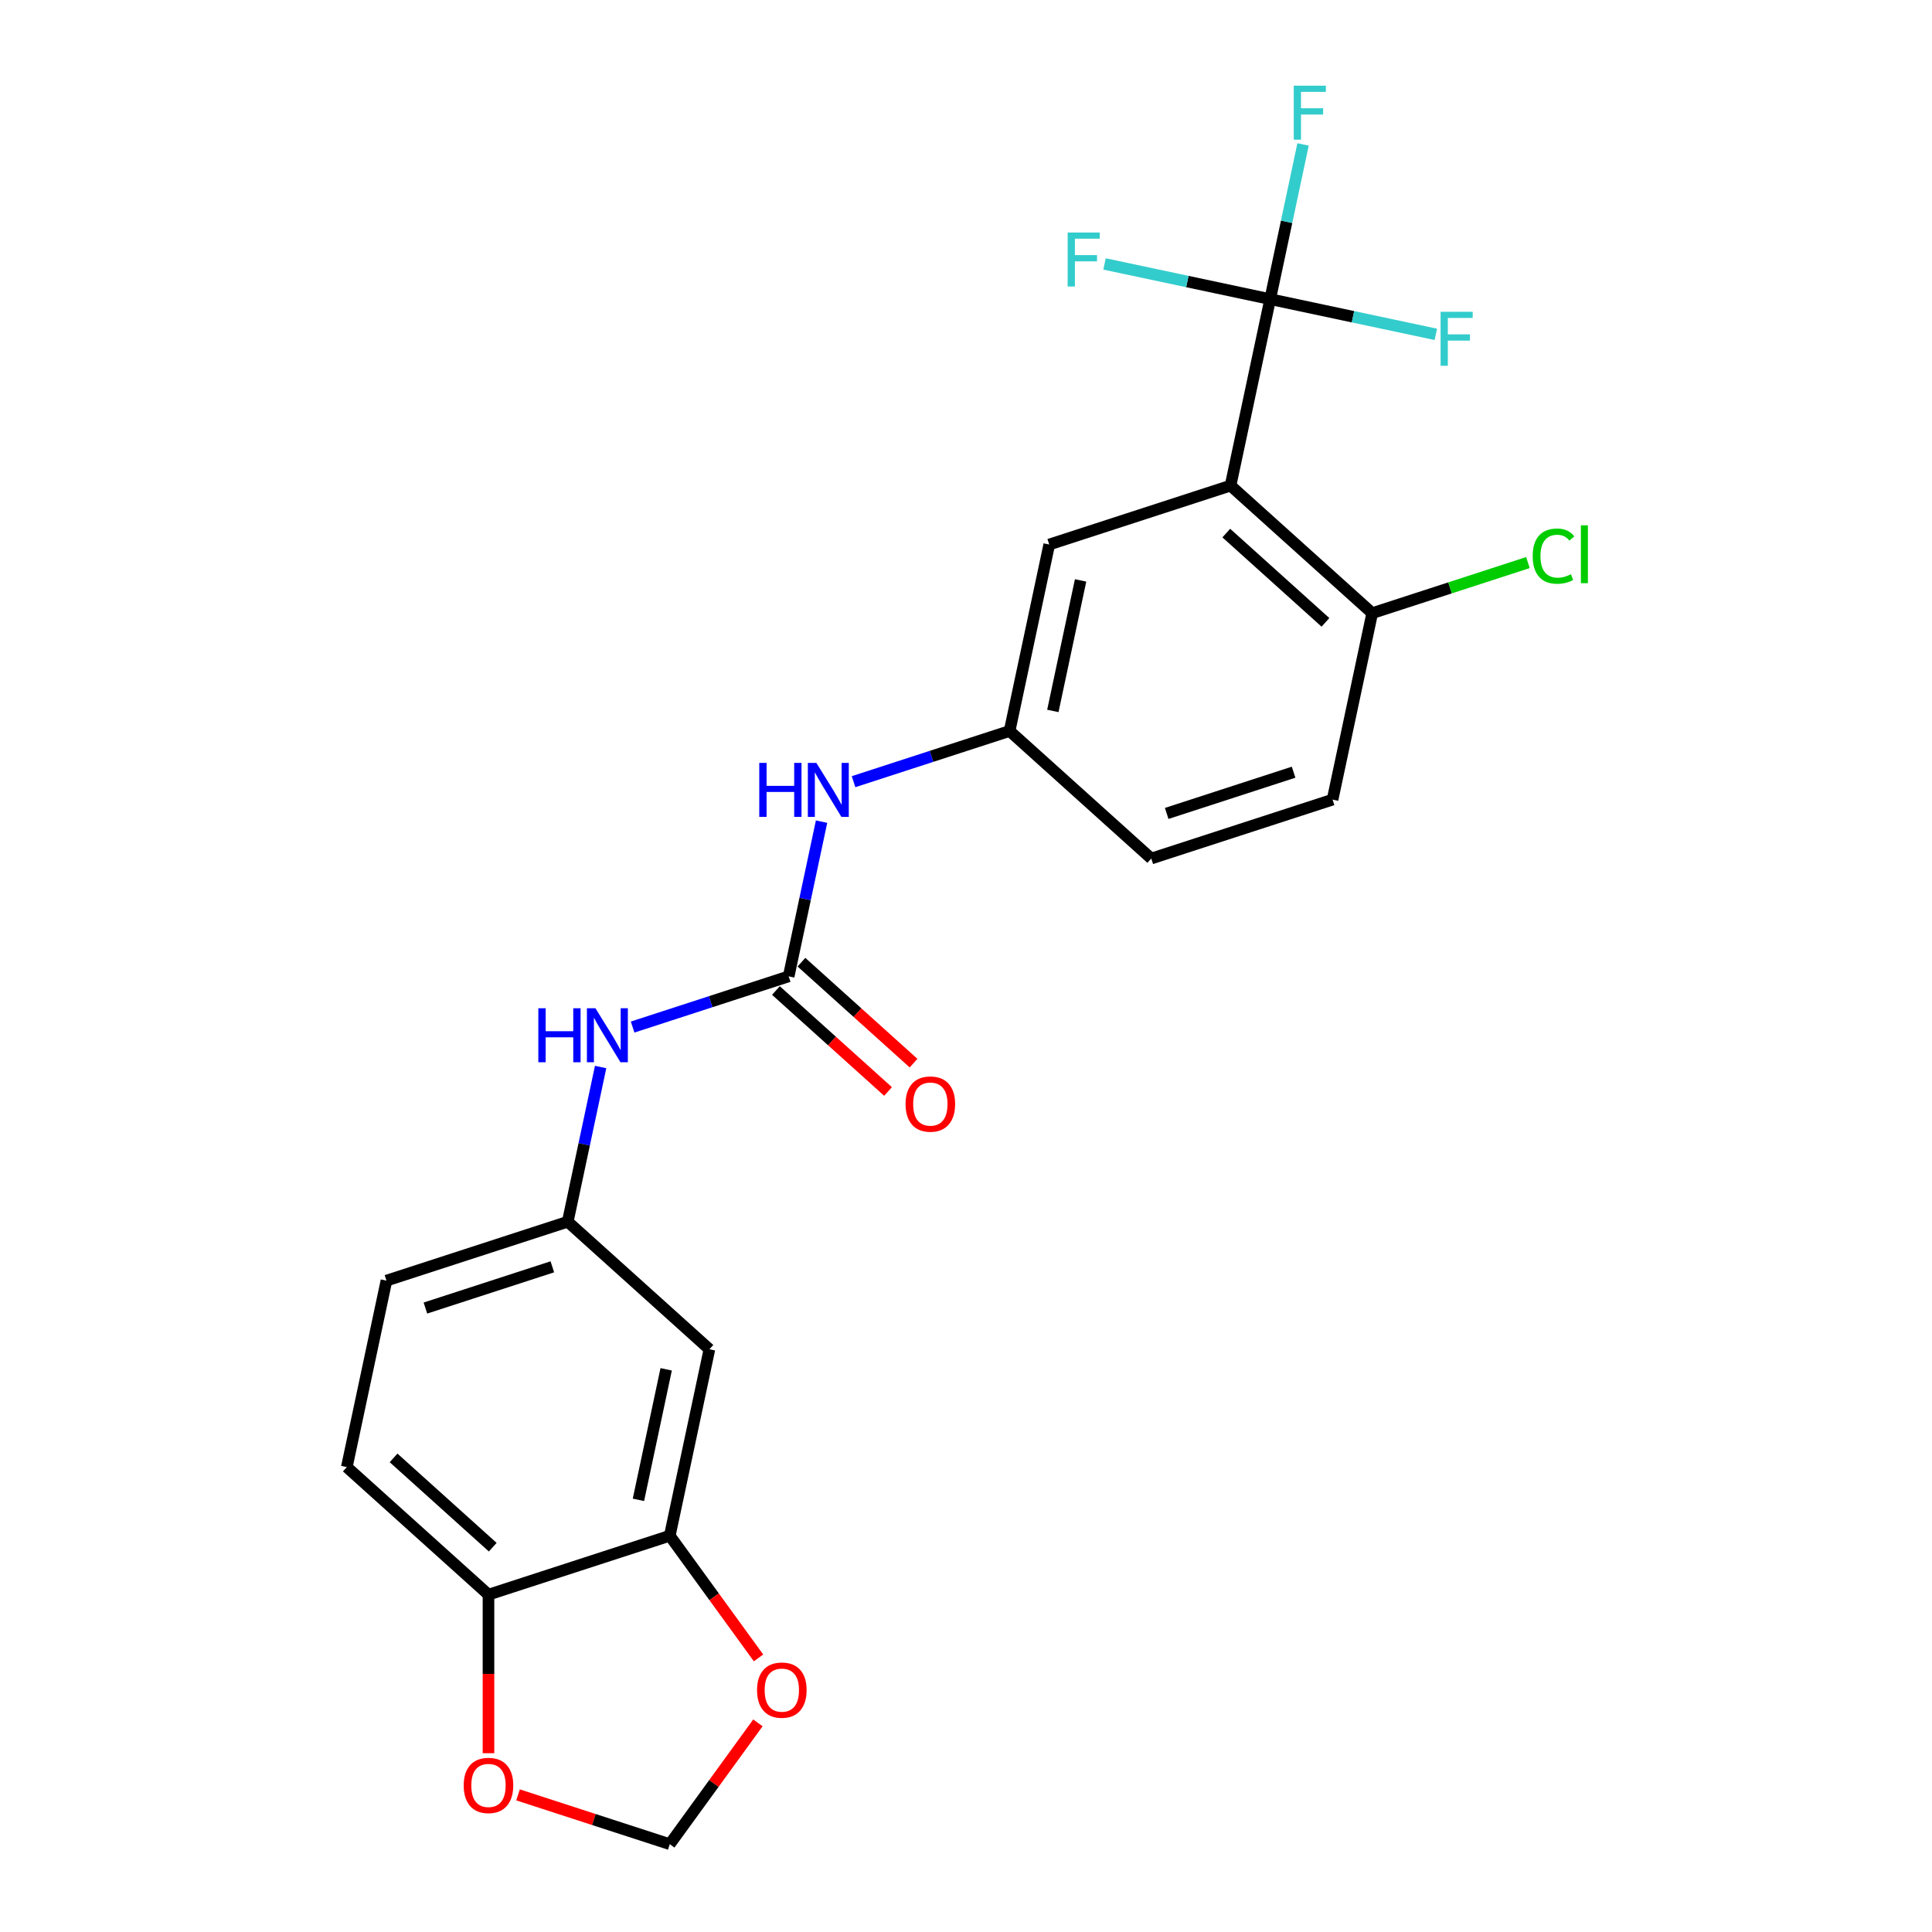 <?xml version='1.0' encoding='iso-8859-1'?>
<svg version='1.1' baseProfile='full'
              xmlns='http://www.w3.org/2000/svg'
                      xmlns:rdkit='http://www.rdkit.org/xml'
                      xmlns:xlink='http://www.w3.org/1999/xlink'
                  xml:space='preserve'
width='1000px' height='1000px' viewBox='0 0 1000 1000'>
<!-- END OF HEADER -->
<rect style='opacity:1.0;fill:#FFFFFF;stroke:none' width='1000' height='1000' x='0' y='0'> </rect>
<path class='bond-0' d='M 636.928,251.35 L 657.442,154.838' style='fill:none;fill-rule:evenodd;stroke:#000000;stroke-width:6px;stroke-linecap:butt;stroke-linejoin:miter;stroke-opacity:1' />
<path class='bond-6' d='M 636.928,251.35 L 710.253,317.373' style='fill:none;fill-rule:evenodd;stroke:#000000;stroke-width:6px;stroke-linecap:butt;stroke-linejoin:miter;stroke-opacity:1' />
<path class='bond-6' d='M 634.722,275.919 L 686.05,322.135' style='fill:none;fill-rule:evenodd;stroke:#000000;stroke-width:6px;stroke-linecap:butt;stroke-linejoin:miter;stroke-opacity:1' />
<path class='bond-7' d='M 636.928,251.35 L 543.088,281.841' style='fill:none;fill-rule:evenodd;stroke:#000000;stroke-width:6px;stroke-linecap:butt;stroke-linejoin:miter;stroke-opacity:1' />
<path class='bond-15' d='M 657.442,154.838 L 665.952,114.8' style='fill:none;fill-rule:evenodd;stroke:#000000;stroke-width:6px;stroke-linecap:butt;stroke-linejoin:miter;stroke-opacity:1' />
<path class='bond-15' d='M 665.952,114.8 L 674.462,74.763' style='fill:none;fill-rule:evenodd;stroke:#33CCCC;stroke-width:6px;stroke-linecap:butt;stroke-linejoin:miter;stroke-opacity:1' />
<path class='bond-16' d='M 657.442,154.838 L 700.311,163.95' style='fill:none;fill-rule:evenodd;stroke:#000000;stroke-width:6px;stroke-linecap:butt;stroke-linejoin:miter;stroke-opacity:1' />
<path class='bond-16' d='M 700.311,163.95 L 743.18,173.062' style='fill:none;fill-rule:evenodd;stroke:#33CCCC;stroke-width:6px;stroke-linecap:butt;stroke-linejoin:miter;stroke-opacity:1' />
<path class='bond-17' d='M 657.442,154.838 L 614.573,145.725' style='fill:none;fill-rule:evenodd;stroke:#000000;stroke-width:6px;stroke-linecap:butt;stroke-linejoin:miter;stroke-opacity:1' />
<path class='bond-17' d='M 614.573,145.725 L 571.704,136.613' style='fill:none;fill-rule:evenodd;stroke:#33CCCC;stroke-width:6px;stroke-linecap:butt;stroke-linejoin:miter;stroke-opacity:1' />
<path class='bond-1' d='M 408.219,505.357 L 416.729,465.32' style='fill:none;fill-rule:evenodd;stroke:#000000;stroke-width:6px;stroke-linecap:butt;stroke-linejoin:miter;stroke-opacity:1' />
<path class='bond-1' d='M 416.729,465.32 L 425.239,425.282' style='fill:none;fill-rule:evenodd;stroke:#0000FF;stroke-width:6px;stroke-linecap:butt;stroke-linejoin:miter;stroke-opacity:1' />
<path class='bond-3' d='M 408.219,505.357 L 367.831,518.48' style='fill:none;fill-rule:evenodd;stroke:#000000;stroke-width:6px;stroke-linecap:butt;stroke-linejoin:miter;stroke-opacity:1' />
<path class='bond-3' d='M 367.831,518.48 L 327.443,531.603' style='fill:none;fill-rule:evenodd;stroke:#0000FF;stroke-width:6px;stroke-linecap:butt;stroke-linejoin:miter;stroke-opacity:1' />
<path class='bond-14' d='M 401.617,512.69 L 430.633,538.816' style='fill:none;fill-rule:evenodd;stroke:#000000;stroke-width:6px;stroke-linecap:butt;stroke-linejoin:miter;stroke-opacity:1' />
<path class='bond-14' d='M 430.633,538.816 L 459.648,564.942' style='fill:none;fill-rule:evenodd;stroke:#FF0000;stroke-width:6px;stroke-linecap:butt;stroke-linejoin:miter;stroke-opacity:1' />
<path class='bond-14' d='M 414.821,498.024 L 443.837,524.15' style='fill:none;fill-rule:evenodd;stroke:#000000;stroke-width:6px;stroke-linecap:butt;stroke-linejoin:miter;stroke-opacity:1' />
<path class='bond-14' d='M 443.837,524.15 L 472.853,550.276' style='fill:none;fill-rule:evenodd;stroke:#FF0000;stroke-width:6px;stroke-linecap:butt;stroke-linejoin:miter;stroke-opacity:1' />
<path class='bond-2' d='M 346.676,794.896 L 367.19,698.383' style='fill:none;fill-rule:evenodd;stroke:#000000;stroke-width:6px;stroke-linecap:butt;stroke-linejoin:miter;stroke-opacity:1' />
<path class='bond-2' d='M 330.45,776.316 L 344.81,708.757' style='fill:none;fill-rule:evenodd;stroke:#000000;stroke-width:6px;stroke-linecap:butt;stroke-linejoin:miter;stroke-opacity:1' />
<path class='bond-9' d='M 346.676,794.896 L 369.645,826.51' style='fill:none;fill-rule:evenodd;stroke:#000000;stroke-width:6px;stroke-linecap:butt;stroke-linejoin:miter;stroke-opacity:1' />
<path class='bond-9' d='M 369.645,826.51 L 392.614,858.124' style='fill:none;fill-rule:evenodd;stroke:#FF0000;stroke-width:6px;stroke-linecap:butt;stroke-linejoin:miter;stroke-opacity:1' />
<path class='bond-24' d='M 346.676,794.896 L 252.836,825.386' style='fill:none;fill-rule:evenodd;stroke:#000000;stroke-width:6px;stroke-linecap:butt;stroke-linejoin:miter;stroke-opacity:1' />
<path class='bond-11' d='M 310.885,552.286 L 302.375,592.323' style='fill:none;fill-rule:evenodd;stroke:#0000FF;stroke-width:6px;stroke-linecap:butt;stroke-linejoin:miter;stroke-opacity:1' />
<path class='bond-11' d='M 302.375,592.323 L 293.865,632.36' style='fill:none;fill-rule:evenodd;stroke:#000000;stroke-width:6px;stroke-linecap:butt;stroke-linejoin:miter;stroke-opacity:1' />
<path class='bond-4' d='M 441.797,404.599 L 482.185,391.477' style='fill:none;fill-rule:evenodd;stroke:#0000FF;stroke-width:6px;stroke-linecap:butt;stroke-linejoin:miter;stroke-opacity:1' />
<path class='bond-4' d='M 482.185,391.477 L 522.573,378.354' style='fill:none;fill-rule:evenodd;stroke:#000000;stroke-width:6px;stroke-linecap:butt;stroke-linejoin:miter;stroke-opacity:1' />
<path class='bond-5' d='M 367.19,698.383 L 293.865,632.36' style='fill:none;fill-rule:evenodd;stroke:#000000;stroke-width:6px;stroke-linecap:butt;stroke-linejoin:miter;stroke-opacity:1' />
<path class='bond-18' d='M 710.253,317.373 L 689.738,413.886' style='fill:none;fill-rule:evenodd;stroke:#000000;stroke-width:6px;stroke-linecap:butt;stroke-linejoin:miter;stroke-opacity:1' />
<path class='bond-22' d='M 710.253,317.373 L 750.552,304.279' style='fill:none;fill-rule:evenodd;stroke:#000000;stroke-width:6px;stroke-linecap:butt;stroke-linejoin:miter;stroke-opacity:1' />
<path class='bond-22' d='M 750.552,304.279 L 790.851,291.185' style='fill:none;fill-rule:evenodd;stroke:#00CC00;stroke-width:6px;stroke-linecap:butt;stroke-linejoin:miter;stroke-opacity:1' />
<path class='bond-12' d='M 543.088,281.841 L 522.573,378.354' style='fill:none;fill-rule:evenodd;stroke:#000000;stroke-width:6px;stroke-linecap:butt;stroke-linejoin:miter;stroke-opacity:1' />
<path class='bond-12' d='M 559.313,300.421 L 544.953,367.98' style='fill:none;fill-rule:evenodd;stroke:#000000;stroke-width:6px;stroke-linecap:butt;stroke-linejoin:miter;stroke-opacity:1' />
<path class='bond-8' d='M 252.836,825.386 L 179.511,759.364' style='fill:none;fill-rule:evenodd;stroke:#000000;stroke-width:6px;stroke-linecap:butt;stroke-linejoin:miter;stroke-opacity:1' />
<path class='bond-8' d='M 255.042,800.818 L 203.714,754.602' style='fill:none;fill-rule:evenodd;stroke:#000000;stroke-width:6px;stroke-linecap:butt;stroke-linejoin:miter;stroke-opacity:1' />
<path class='bond-10' d='M 252.836,825.386 L 252.836,866.422' style='fill:none;fill-rule:evenodd;stroke:#000000;stroke-width:6px;stroke-linecap:butt;stroke-linejoin:miter;stroke-opacity:1' />
<path class='bond-10' d='M 252.836,866.422 L 252.836,907.459' style='fill:none;fill-rule:evenodd;stroke:#FF0000;stroke-width:6px;stroke-linecap:butt;stroke-linejoin:miter;stroke-opacity:1' />
<path class='bond-13' d='M 392.299,891.751 L 369.487,923.148' style='fill:none;fill-rule:evenodd;stroke:#FF0000;stroke-width:6px;stroke-linecap:butt;stroke-linejoin:miter;stroke-opacity:1' />
<path class='bond-13' d='M 369.487,923.148 L 346.676,954.545' style='fill:none;fill-rule:evenodd;stroke:#000000;stroke-width:6px;stroke-linecap:butt;stroke-linejoin:miter;stroke-opacity:1' />
<path class='bond-25' d='M 268.13,929.024 L 307.403,941.785' style='fill:none;fill-rule:evenodd;stroke:#FF0000;stroke-width:6px;stroke-linecap:butt;stroke-linejoin:miter;stroke-opacity:1' />
<path class='bond-25' d='M 307.403,941.785 L 346.676,954.545' style='fill:none;fill-rule:evenodd;stroke:#000000;stroke-width:6px;stroke-linecap:butt;stroke-linejoin:miter;stroke-opacity:1' />
<path class='bond-20' d='M 293.865,632.36 L 200.025,662.851' style='fill:none;fill-rule:evenodd;stroke:#000000;stroke-width:6px;stroke-linecap:butt;stroke-linejoin:miter;stroke-opacity:1' />
<path class='bond-20' d='M 285.887,655.702 L 220.199,677.045' style='fill:none;fill-rule:evenodd;stroke:#000000;stroke-width:6px;stroke-linecap:butt;stroke-linejoin:miter;stroke-opacity:1' />
<path class='bond-21' d='M 522.573,378.354 L 595.899,444.376' style='fill:none;fill-rule:evenodd;stroke:#000000;stroke-width:6px;stroke-linecap:butt;stroke-linejoin:miter;stroke-opacity:1' />
<path class='bond-23' d='M 689.738,413.886 L 595.899,444.376' style='fill:none;fill-rule:evenodd;stroke:#000000;stroke-width:6px;stroke-linecap:butt;stroke-linejoin:miter;stroke-opacity:1' />
<path class='bond-23' d='M 669.564,399.691 L 603.877,421.035' style='fill:none;fill-rule:evenodd;stroke:#000000;stroke-width:6px;stroke-linecap:butt;stroke-linejoin:miter;stroke-opacity:1' />
<path class='bond-19' d='M 179.511,759.364 L 200.025,662.851' style='fill:none;fill-rule:evenodd;stroke:#000000;stroke-width:6px;stroke-linecap:butt;stroke-linejoin:miter;stroke-opacity:1' />
<path  class='atom-4' d='M 278.641 521.876
L 282.43 521.876
L 282.43 533.756
L 296.717 533.756
L 296.717 521.876
L 300.506 521.876
L 300.506 549.819
L 296.717 549.819
L 296.717 536.913
L 282.43 536.913
L 282.43 549.819
L 278.641 549.819
L 278.641 521.876
' fill='#0000FF'/>
<path  class='atom-4' d='M 308.203 521.876
L 317.359 536.676
Q 318.267 538.137, 319.727 540.781
Q 321.187 543.425, 321.266 543.583
L 321.266 521.876
L 324.976 521.876
L 324.976 549.819
L 321.148 549.819
L 311.32 533.637
Q 310.176 531.743, 308.952 529.572
Q 307.768 527.401, 307.413 526.73
L 307.413 549.819
L 303.782 549.819
L 303.782 521.876
L 308.203 521.876
' fill='#0000FF'/>
<path  class='atom-5' d='M 392.996 394.873
L 396.784 394.873
L 396.784 406.752
L 411.072 406.752
L 411.072 394.873
L 414.861 394.873
L 414.861 422.816
L 411.072 422.816
L 411.072 409.91
L 396.784 409.91
L 396.784 422.816
L 392.996 422.816
L 392.996 394.873
' fill='#0000FF'/>
<path  class='atom-5' d='M 422.557 394.873
L 431.713 409.673
Q 432.621 411.133, 434.081 413.778
Q 435.542 416.422, 435.621 416.58
L 435.621 394.873
L 439.331 394.873
L 439.331 422.816
L 435.502 422.816
L 425.675 406.634
Q 424.53 404.74, 423.307 402.569
Q 422.123 400.398, 421.767 399.727
L 421.767 422.816
L 418.136 422.816
L 418.136 394.873
L 422.557 394.873
' fill='#0000FF'/>
<path  class='atom-10' d='M 391.845 874.799
Q 391.845 868.09, 395.16 864.341
Q 398.475 860.591, 404.672 860.591
Q 410.868 860.591, 414.184 864.341
Q 417.499 868.09, 417.499 874.799
Q 417.499 881.588, 414.144 885.456
Q 410.789 889.284, 404.672 889.284
Q 398.515 889.284, 395.16 885.456
Q 391.845 881.627, 391.845 874.799
M 404.672 886.127
Q 408.934 886.127, 411.224 883.285
Q 413.552 880.404, 413.552 874.799
Q 413.552 869.313, 411.224 866.551
Q 408.934 863.749, 404.672 863.749
Q 400.409 863.749, 398.081 866.511
Q 395.792 869.274, 395.792 874.799
Q 395.792 880.443, 398.081 883.285
Q 400.409 886.127, 404.672 886.127
' fill='#FF0000'/>
<path  class='atom-11' d='M 240.009 924.134
Q 240.009 917.424, 243.324 913.675
Q 246.639 909.926, 252.836 909.926
Q 259.032 909.926, 262.348 913.675
Q 265.663 917.424, 265.663 924.134
Q 265.663 930.922, 262.308 934.79
Q 258.953 938.619, 252.836 938.619
Q 246.679 938.619, 243.324 934.79
Q 240.009 930.962, 240.009 924.134
M 252.836 935.461
Q 257.098 935.461, 259.387 932.62
Q 261.716 929.738, 261.716 924.134
Q 261.716 918.648, 259.387 915.885
Q 257.098 913.083, 252.836 913.083
Q 248.573 913.083, 246.245 915.846
Q 243.956 918.609, 243.956 924.134
Q 243.956 929.778, 246.245 932.62
Q 248.573 935.461, 252.836 935.461
' fill='#FF0000'/>
<path  class='atom-15' d='M 468.717 571.458
Q 468.717 564.749, 472.033 560.999
Q 475.348 557.25, 481.544 557.25
Q 487.741 557.25, 491.056 560.999
Q 494.371 564.749, 494.371 571.458
Q 494.371 578.247, 491.017 582.115
Q 487.662 585.943, 481.544 585.943
Q 475.387 585.943, 472.033 582.115
Q 468.717 578.286, 468.717 571.458
M 481.544 582.786
Q 485.807 582.786, 488.096 579.944
Q 490.425 577.063, 490.425 571.458
Q 490.425 565.972, 488.096 563.21
Q 485.807 560.407, 481.544 560.407
Q 477.282 560.407, 474.953 563.17
Q 472.664 565.933, 472.664 571.458
Q 472.664 577.102, 474.953 579.944
Q 477.282 582.786, 481.544 582.786
' fill='#FF0000'/>
<path  class='atom-16' d='M 669.649 44.353
L 686.264 44.353
L 686.264 47.55
L 673.398 47.55
L 673.398 56.036
L 684.844 56.036
L 684.844 59.272
L 673.398 59.272
L 673.398 72.296
L 669.649 72.296
L 669.649 44.353
' fill='#33CCCC'/>
<path  class='atom-17' d='M 745.647 161.381
L 762.263 161.381
L 762.263 164.577
L 749.396 164.577
L 749.396 173.063
L 760.842 173.063
L 760.842 176.299
L 749.396 176.299
L 749.396 189.324
L 745.647 189.324
L 745.647 161.381
' fill='#33CCCC'/>
<path  class='atom-18' d='M 552.621 120.352
L 569.237 120.352
L 569.237 123.548
L 556.371 123.548
L 556.371 132.034
L 567.816 132.034
L 567.816 135.27
L 556.371 135.27
L 556.371 148.295
L 552.621 148.295
L 552.621 120.352
' fill='#33CCCC'/>
<path  class='atom-23' d='M 793.318 287.849
Q 793.318 280.903, 796.554 277.272
Q 799.83 273.602, 806.027 273.602
Q 811.789 273.602, 814.867 277.667
L 812.263 279.798
Q 810.013 276.838, 806.027 276.838
Q 801.804 276.838, 799.554 279.68
Q 797.344 282.482, 797.344 287.849
Q 797.344 293.375, 799.633 296.217
Q 801.961 299.058, 806.461 299.058
Q 809.539 299.058, 813.131 297.203
L 814.236 300.163
Q 812.776 301.111, 810.565 301.663
Q 808.355 302.216, 805.908 302.216
Q 799.83 302.216, 796.554 298.506
Q 793.318 294.796, 793.318 287.849
' fill='#00CC00'/>
<path  class='atom-23' d='M 818.262 271.905
L 821.893 271.905
L 821.893 301.86
L 818.262 301.86
L 818.262 271.905
' fill='#00CC00'/>
</svg>
